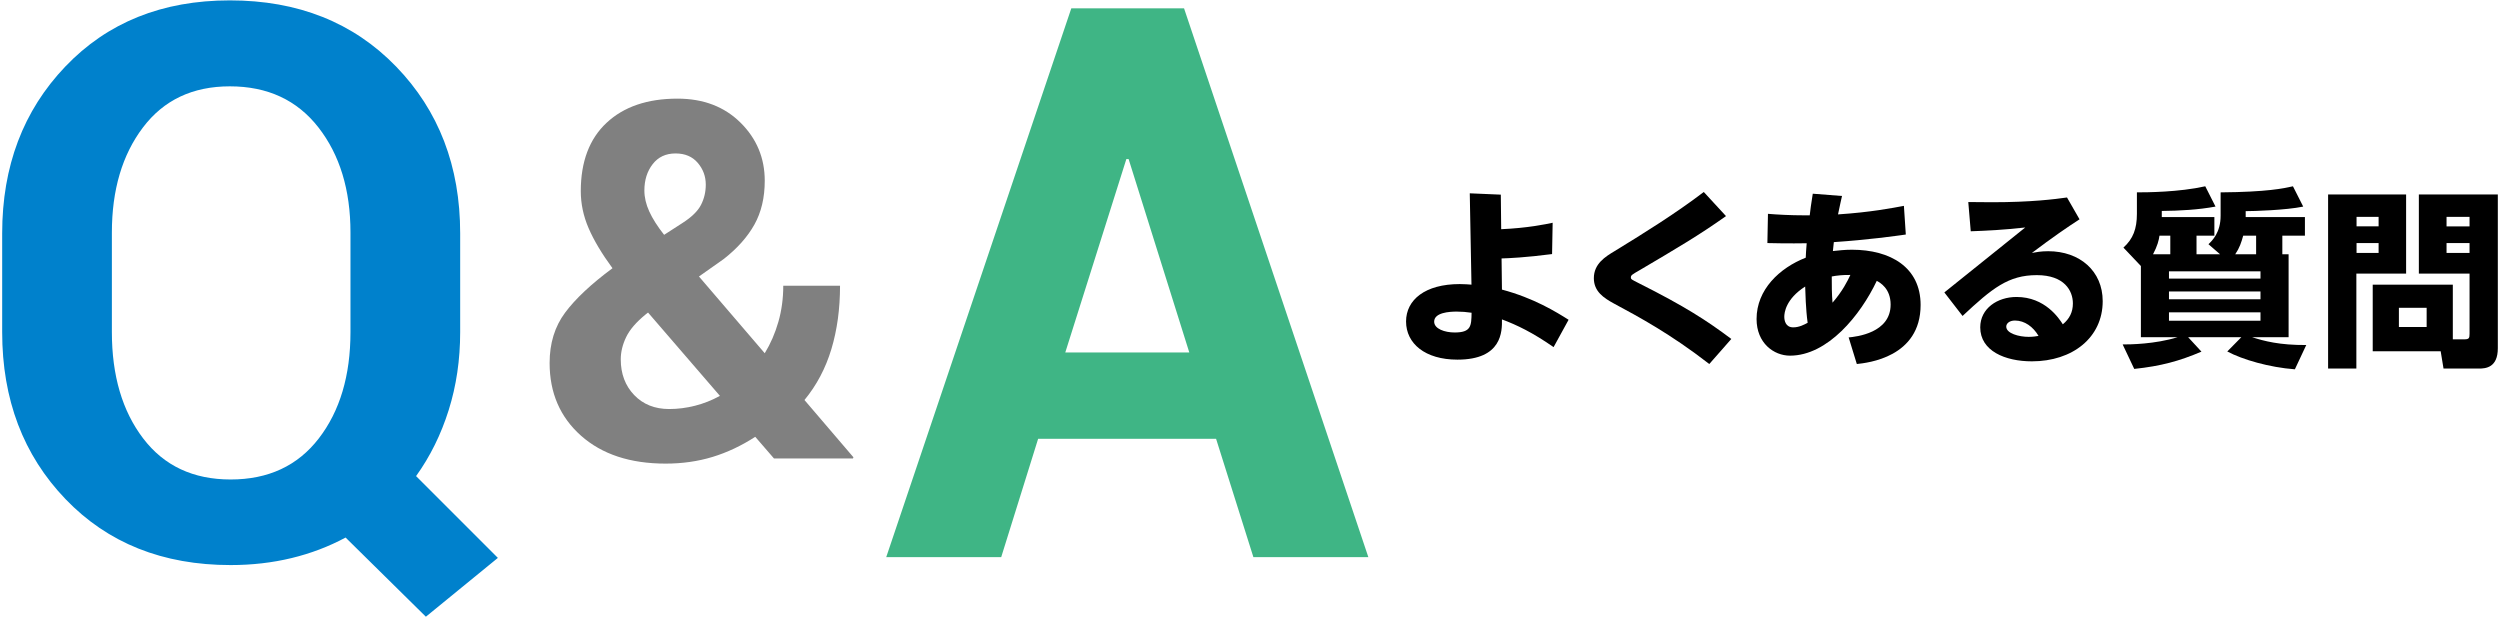<?xml version="1.0" encoding="UTF-8"?><svg id="d" xmlns="http://www.w3.org/2000/svg" width="316" height="78" viewBox="0 0 316 78"><defs><style>.e{fill:#3fb585;}.e,.f,.g,.h{stroke-width:0px;}.g{fill:gray;}.h{fill:#0081cc;}</style></defs><path class="h" d="m58.166,41.978c0,3.495-.484,6.782-1.453,9.862-.968,3.082-2.343,5.861-4.122,8.339l10.34,10.338-9.101,7.435-10.148-10.007c-2.129,1.145-4.409,2.011-6.838,2.597-2.429.587-4.994.882-7.694.882-8.577,0-15.534-2.779-20.87-8.338S.275,50.491.275,41.978v-12.483c0-8.48,2.66-15.509,7.981-21.083C13.576,2.836,20.509.048,29.053.048c8.607,0,15.612,2.788,21.013,8.363,5.399,5.574,8.1,12.603,8.1,21.083v12.483Zm-13.866-12.578c0-5.399-1.351-9.831-4.05-13.293-2.7-3.462-6.432-5.194-11.197-5.194-4.701,0-8.361,1.732-10.981,5.194-2.622,3.462-3.931,7.894-3.931,13.293v12.578c0,5.495,1.317,9.975,3.954,13.437,2.637,3.462,6.322,5.192,11.055,5.192,4.764,0,8.48-1.73,11.148-5.192,2.667-3.462,4.002-7.941,4.002-13.437v-12.578Z"/><path class="g" d="m77.416,33.901c-1.356-1.848-2.362-3.536-3.019-5.065-.658-1.529-.986-3.085-.986-4.667,0-3.736,1.088-6.62,3.265-8.652s5.164-3.05,8.962-3.05c3.265,0,5.918,1.012,7.961,3.034,2.042,2.021,3.064,4.471,3.064,7.344,0,2.136-.437,3.983-1.309,5.544-.873,1.561-2.161,3.008-3.864,4.342l-3.142,2.218,8.315,9.7c.739-1.21,1.313-2.534,1.724-3.972s.616-2.957.616-4.559h7.176c0,2.916-.364,5.585-1.093,8.008-.729,2.423-1.863,4.567-3.403,6.436l6.189,7.237-.061.154h-9.978l-2.371-2.741c-1.746,1.129-3.542,1.977-5.39,2.541-1.848.564-3.829.847-5.943.847-4.476,0-8.039-1.175-10.687-3.526-2.648-2.351-3.972-5.415-3.972-9.193,0-2.483.651-4.603,1.955-6.357,1.303-1.756,3.301-3.629,5.991-5.621Zm7.175,17.8c1.087,0,2.176-.139,3.264-.416,1.088-.276,2.135-.692,3.142-1.247l-9.085-10.532-.276.216c-1.212.985-2.044,1.951-2.495,2.895-.452.944-.678,1.879-.678,2.803,0,1.827.564,3.331,1.694,4.512,1.129,1.181,2.607,1.771,4.435,1.771Zm-3.142-27.624c0,.863.205,1.746.616,2.648.411.903,1.037,1.89,1.879,2.957l2.34-1.509c1.149-.739,1.924-1.499,2.324-2.279.401-.78.602-1.633.602-2.557,0-1.047-.34-1.965-1.017-2.756-.677-.79-1.611-1.186-2.802-1.186-1.232,0-2.197.452-2.895,1.355-.698.903-1.047,2.012-1.047,3.325Z"/><path class="e" d="m153.71,55.461h-22.489l-4.669,14.961h-14.533L135.414,1.049h14.248l23.297,69.373h-14.531l-4.717-14.961Zm-19.059-10.911h15.676l-7.67-24.442h-.286l-7.719,24.442Z"/><path class="f" d="m196.182,32.115c-3.312.432-5.496.528-6.384.552l.048,3.937c4.057,1.08,6.864,2.832,8.424,3.815l-1.896,3.456c-2.664-1.848-4.608-2.784-6.528-3.504.024,1.512.024,5.088-5.623,5.088-4.097,0-6.497-2.04-6.497-4.824,0-2.735,2.4-4.728,6.784-4.728.622,0,1.125.048,1.484.072l-.216-11.544,3.924.168.048,4.368c3.312-.145,5.616-.624,6.504-.816l-.072,3.96Zm-12.071,7.271c-.912,0-2.832.12-2.832,1.272,0,.912,1.344,1.368,2.592,1.368,2.088,0,2.111-.84,2.136-2.496-.624-.096-1.271-.145-1.896-.145Z"/><path class="f" d="m218.167,27.315c-3.456,2.448-6.288,4.104-10.801,6.768-1.08.624-1.224.696-1.224.984,0,.24.096.264.984.72,5.88,2.952,8.64,4.752,11.712,7.056l-2.784,3.168c-4.92-3.815-8.904-5.951-12.072-7.655-1.271-.696-2.52-1.513-2.52-3.192,0-1.824,1.439-2.712,2.64-3.432,3.84-2.353,7.656-4.729,11.256-7.464l2.809,3.048Z"/><path class="f" d="m234.702,46.01l-1.032-3.359c.96-.096,5.305-.552,5.305-4.152,0-2.04-1.345-2.784-1.752-3-2.04,4.32-6.192,9.456-10.969,9.456-2.04,0-4.224-1.584-4.224-4.632,0-3.72,2.904-6.456,6.216-7.752.024-.624.048-.912.12-1.824-.264,0-2.28.048-4.968-.023l.072-3.696c1.151.096,2.76.191,4.68.191h.6c.097-.815.145-1.247.385-2.735l3.695.288c-.168.768-.216.936-.504,2.328,4.104-.265,6.912-.816,8.328-1.08l.24,3.624c-1.368.191-4.776.672-9.097.96-.023.216-.023.312-.119,1.128.768-.072,1.416-.168,2.399-.168,4.896,0,8.688,2.231,8.688,6.983,0,6.624-6.721,7.32-8.064,7.464Zm-6.528-9.792c-2.472,1.584-2.64,3.337-2.64,3.816,0,.456.145,1.344,1.128,1.344.769,0,1.416-.359,1.824-.576-.24-1.703-.288-3.888-.312-4.584Zm3.36-1.271c0,1.104,0,2.208.096,3.312,1.272-1.464,1.92-2.783,2.257-3.504-.864-.023-1.752.072-2.353.192Z"/><path class="f" d="m245.766,36.962l10.224-8.208c-2.832.312-4.848.408-6.888.48l-.312-3.696c.936,0,1.848.024,3,.024,4.968,0,7.943-.384,9.479-.601l1.584,2.761c-1.488.96-3.384,2.256-6.023,4.248.527-.097,1.151-.217,2.063-.217,3.984,0,6.888,2.496,6.888,6.312,0,4.607-3.815,7.607-8.951,7.607-3.385,0-6.528-1.319-6.528-4.296,0-2.399,2.184-3.84,4.584-3.84,3.624,0,5.376,2.712,5.855,3.456.841-.696,1.272-1.536,1.272-2.64,0-1.608-1.08-3.576-4.56-3.576-3.601,0-5.641,1.656-9.385,5.16l-2.304-2.977Zm8.928,3.553c-.72,0-1.104.384-1.104.768,0,.864,1.607,1.296,2.832,1.296.552,0,.96-.072,1.248-.12-.672-1.151-1.752-1.943-2.977-1.943Z"/><path class="f" d="m280.614,32.14l-1.464-1.273c.479-.457,1.536-1.465,1.536-3.6v-2.951c5.88-.048,7.968-.504,9.144-.768l1.296,2.565c-2.208.456-6.264.575-7.271.575v.747h7.487v2.35h-2.855v2.354h.792v10.485h-4.608c1.488.481,3.48,1.011,6.84.986l-1.439,3.069c-3.216-.239-6.624-1.223-8.544-2.254l1.775-1.802h-6.72l1.68,1.826c-2.832,1.198-5.111,1.822-8.496,2.182l-1.464-3.094c.912,0,4.057-.023,6.937-.914h-4.632v-8.999l-2.208-2.327c1.224-1.105,1.704-2.377,1.704-4.272v-2.711c1.247,0,5.327-.023,8.64-.768l1.296,2.565c-2.184.407-4.512.527-6.792.552v.771h6.648v2.35h-2.257v2.354h2.977Zm-6.288,0v-2.354h-1.368c-.072.553-.264,1.321-.816,2.354h2.185Zm11.4,2.157h-11.568v.915h11.568v-.915Zm0,2.544h-11.568v.987h11.568v-.987Zm0,2.64h-11.568v1.06h11.568v-1.06Zm-.553-7.341v-2.354h-1.632c-.24.864-.456,1.537-1.008,2.354h2.64Z"/><path class="f" d="m294.271,24.581h9.861v10.005h-6.288v12h-3.573v-22.005Zm3.597,2.829v1.202h2.787v-1.202h-2.787Zm0,3.312v1.251h2.787v-1.251h-2.787Zm12.168,12.17h1.442c.601,0,.673-.145.673-.695v-7.61h-6.408v-10.005h9.981v19.438c0,2.447-1.535,2.567-2.374,2.567h-4.489l-.359-2.186h-8.591v-8.421h10.125v6.911Zm-6.815-3.986v2.428h3.507v-2.428h-3.507Zm6.023-11.495v1.202h2.907v-1.202h-2.907Zm0,3.312v1.251h2.907v-1.251h-2.907Z"/></svg>